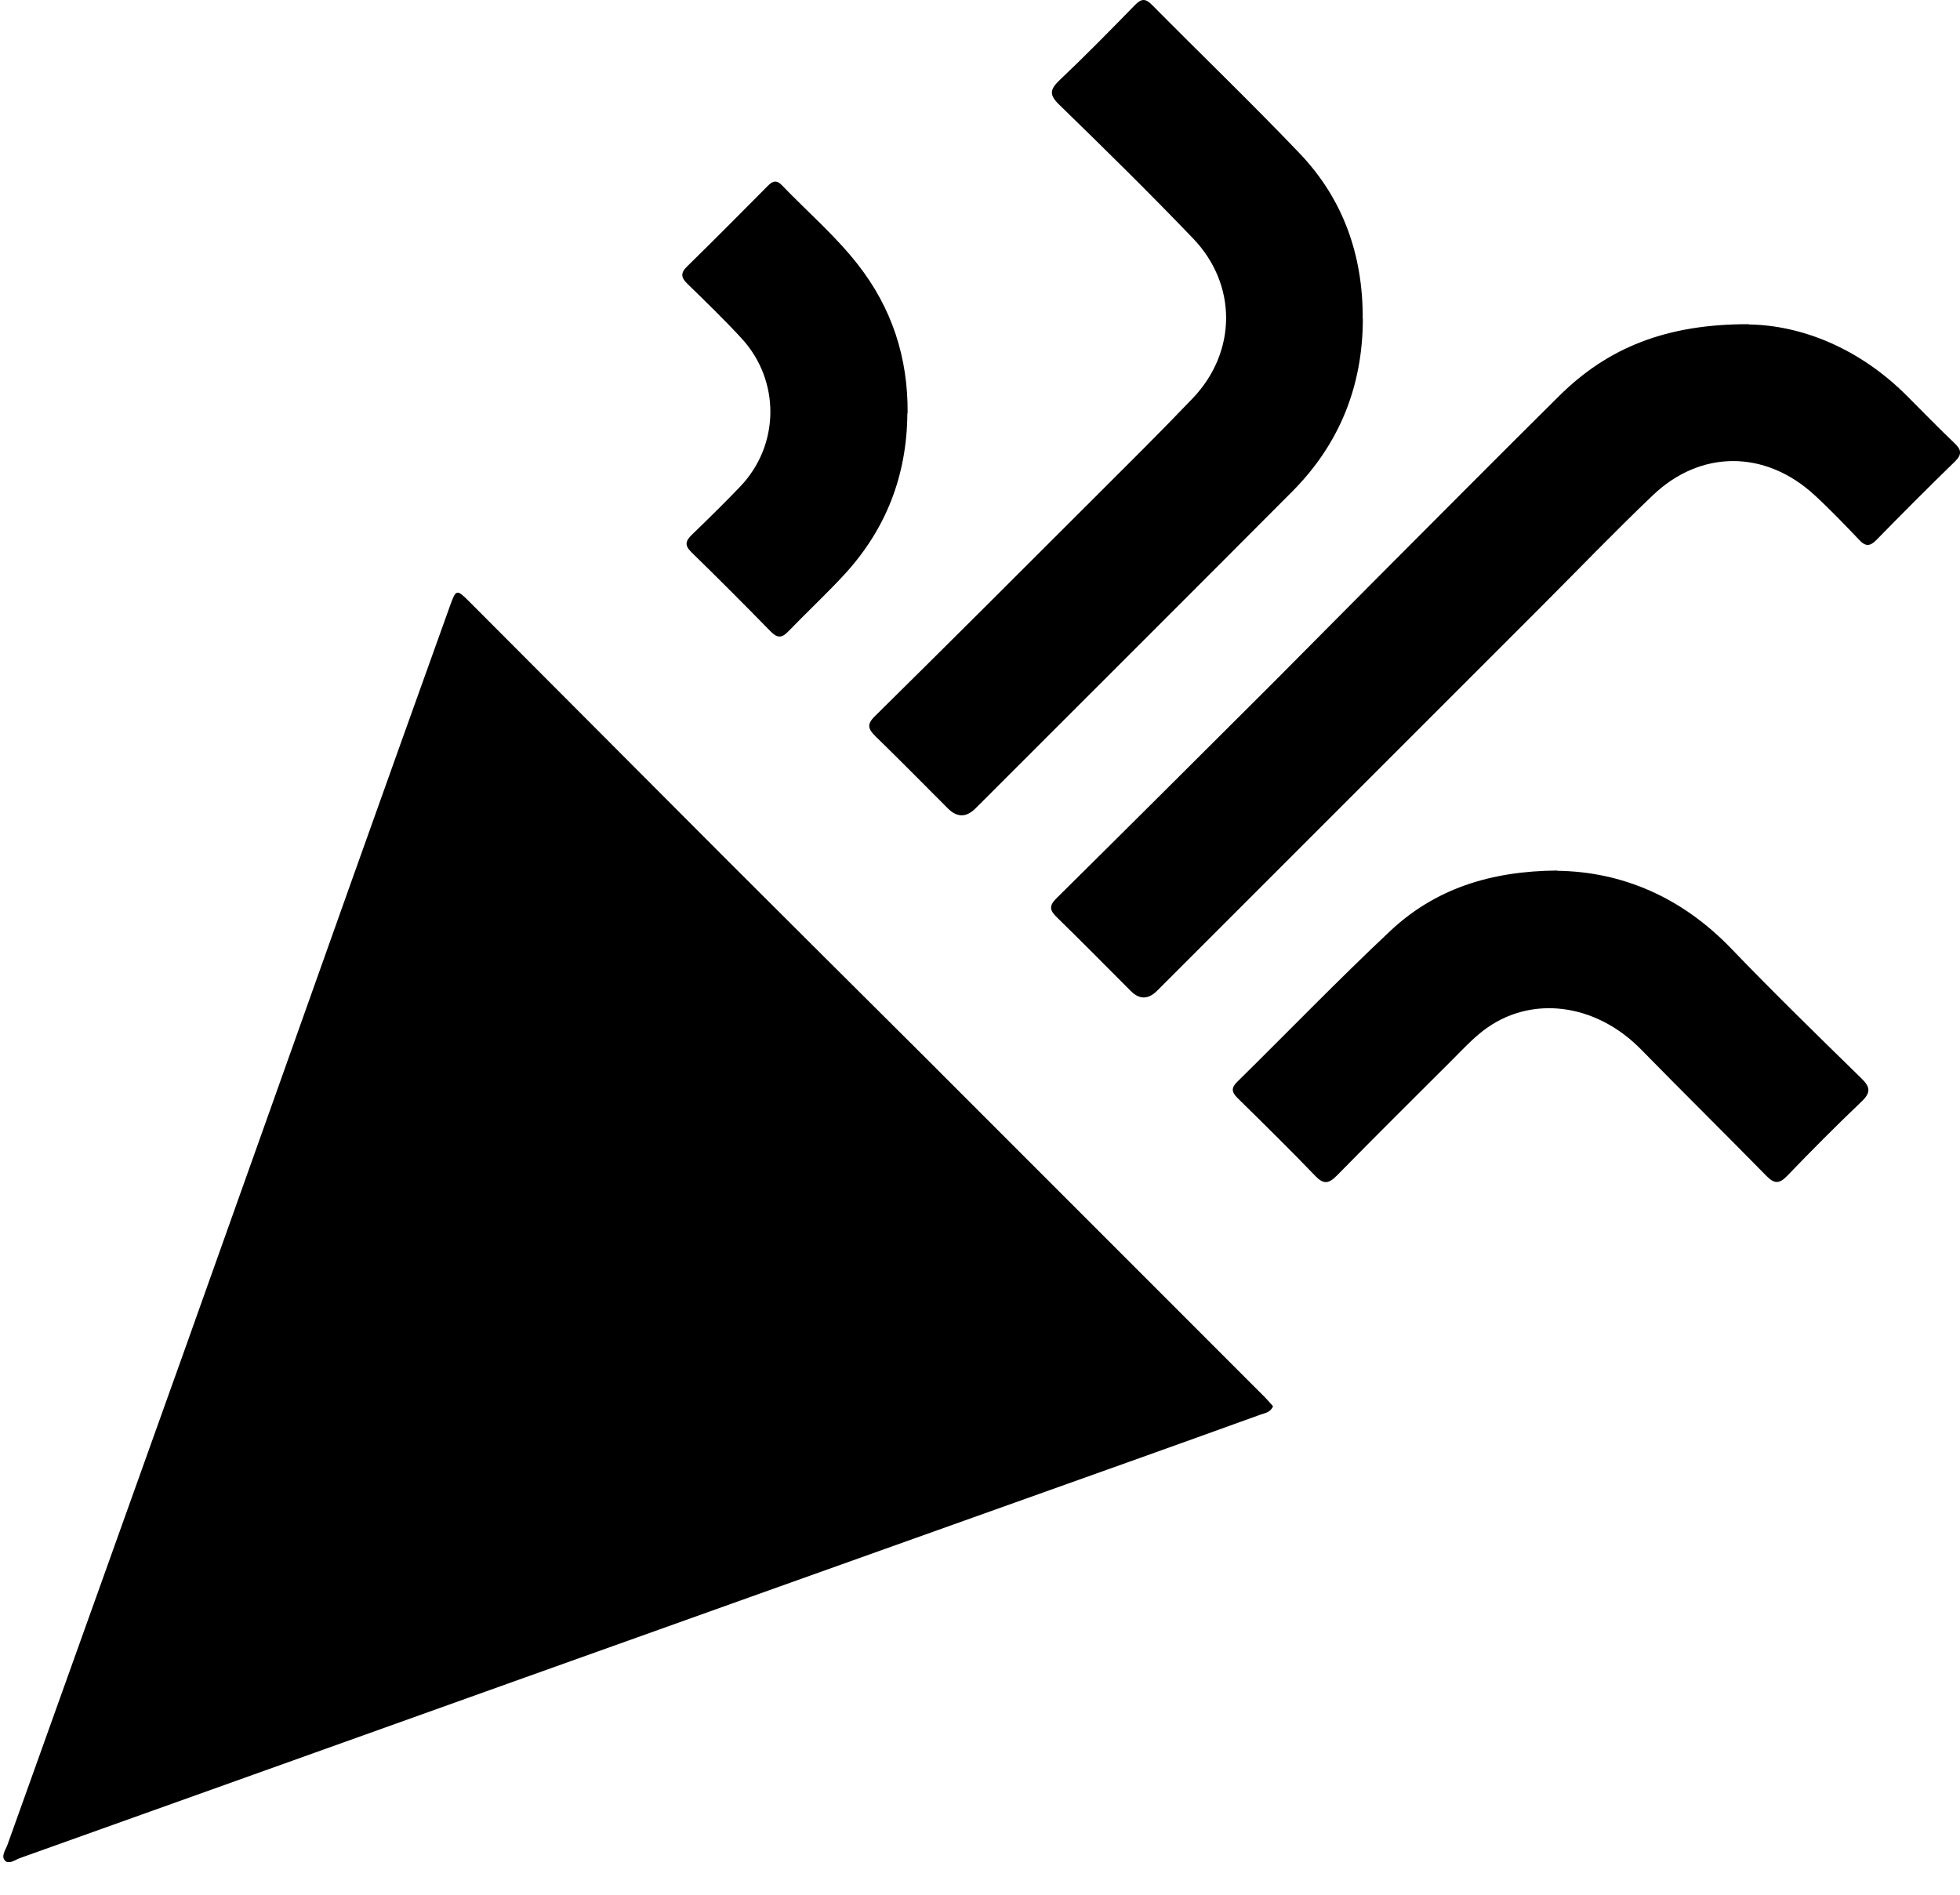 <svg width="30" height="29" viewBox="0 0 30 29" fill="none" xmlns="http://www.w3.org/2000/svg">
<g clip-path="url(#clip0_1055_1851)">
<path d="M19.487 21.52C19.448 21.617 19.364 21.627 19.292 21.652C18.625 21.894 17.955 22.133 17.285 22.373C15.503 23.009 13.72 23.644 11.937 24.281C9.314 25.218 6.693 26.154 4.071 27.093C2.814 27.543 1.559 27.992 0.302 28.44C0.23 28.467 0.137 28.539 0.08 28.481C0.01 28.413 0.084 28.317 0.113 28.239C1.016 25.712 1.924 23.188 2.826 20.66C3.682 18.263 4.533 15.864 5.387 13.467C5.886 12.066 6.387 10.668 6.889 9.269C6.979 9.018 6.991 9.016 7.18 9.205C8.513 10.54 9.844 11.877 11.177 13.212C12.157 14.192 13.141 15.168 14.123 16.147C15.868 17.891 17.612 19.637 19.356 21.381C19.401 21.426 19.442 21.475 19.485 21.523L19.487 21.52Z" fill="#000000"/>
<path d="M26.768 4.966C27.576 4.978 28.461 5.33 29.19 6.061C29.43 6.301 29.669 6.548 29.915 6.782C30.02 6.882 30.036 6.952 29.923 7.063C29.518 7.457 29.118 7.858 28.722 8.263C28.623 8.363 28.555 8.369 28.457 8.263C28.231 8.026 28.005 7.79 27.765 7.57C27.015 6.886 26.029 6.882 25.298 7.581C24.71 8.141 24.148 8.727 23.573 9.302C21.619 11.255 19.664 13.21 17.711 15.164C17.575 15.299 17.441 15.301 17.308 15.168C16.934 14.794 16.562 14.416 16.183 14.046C16.074 13.942 16.045 13.872 16.17 13.749C17.283 12.648 18.392 11.541 19.502 10.434C20.05 9.885 20.594 9.331 21.143 8.782C22.05 7.874 22.954 6.962 23.866 6.059C24.608 5.323 25.505 4.958 26.77 4.962L26.768 4.966Z" fill="#000000"/>
<path d="M20.86 4.88C20.858 5.909 20.503 6.797 19.776 7.526C18.164 9.144 16.545 10.759 14.931 12.373C14.791 12.513 14.652 12.514 14.512 12.377C14.142 12.007 13.777 11.636 13.403 11.272C13.288 11.159 13.261 11.087 13.393 10.96C14.508 9.859 15.617 8.752 16.724 7.645C17.237 7.133 17.753 6.622 18.254 6.098C18.932 5.39 18.942 4.357 18.26 3.648C17.593 2.952 16.905 2.276 16.212 1.602C16.058 1.452 16.067 1.372 16.217 1.228C16.611 0.855 16.993 0.466 17.373 0.076C17.472 -0.024 17.533 -0.026 17.634 0.076C18.384 0.834 19.154 1.574 19.889 2.344C20.561 3.046 20.863 3.909 20.858 4.88H20.86Z" fill="#000000"/>
<path d="M23.836 13.328C24.83 13.341 25.744 13.733 26.5 14.52C27.149 15.195 27.819 15.848 28.488 16.502C28.63 16.639 28.638 16.723 28.49 16.863C28.102 17.233 27.722 17.615 27.351 18.001C27.229 18.126 27.153 18.116 27.036 17.997C26.402 17.35 25.755 16.713 25.12 16.064C24.42 15.349 23.423 15.222 22.703 15.774C22.532 15.906 22.382 16.068 22.228 16.222C21.637 16.812 21.045 17.399 20.46 17.995C20.334 18.122 20.254 18.128 20.129 17.995C19.747 17.598 19.353 17.21 18.96 16.824C18.872 16.738 18.821 16.672 18.936 16.559C19.716 15.791 20.478 15.002 21.275 14.253C21.959 13.608 22.805 13.332 23.834 13.324L23.836 13.328Z" fill="#000000"/>
<path d="M13.888 6.329C13.882 7.275 13.562 8.103 12.919 8.799C12.643 9.097 12.346 9.374 12.064 9.666C11.966 9.769 11.896 9.767 11.797 9.666C11.397 9.257 10.992 8.851 10.581 8.45C10.475 8.345 10.493 8.28 10.589 8.185C10.84 7.943 11.089 7.699 11.329 7.448C11.937 6.813 11.947 5.827 11.35 5.178C11.085 4.891 10.803 4.618 10.522 4.344C10.423 4.248 10.413 4.178 10.518 4.077C10.932 3.671 11.341 3.26 11.75 2.847C11.822 2.773 11.883 2.747 11.968 2.835C12.354 3.237 12.781 3.603 13.126 4.043C13.652 4.712 13.9 5.476 13.892 6.326L13.888 6.329Z" fill="#000000"/>
</g>
<defs>
<clipPath id="clip0_1055_1851">
<rect width="29.95" height="28.5" fill="white" transform="translate(0.051)"/>
</clipPath>
</defs>
</svg>
